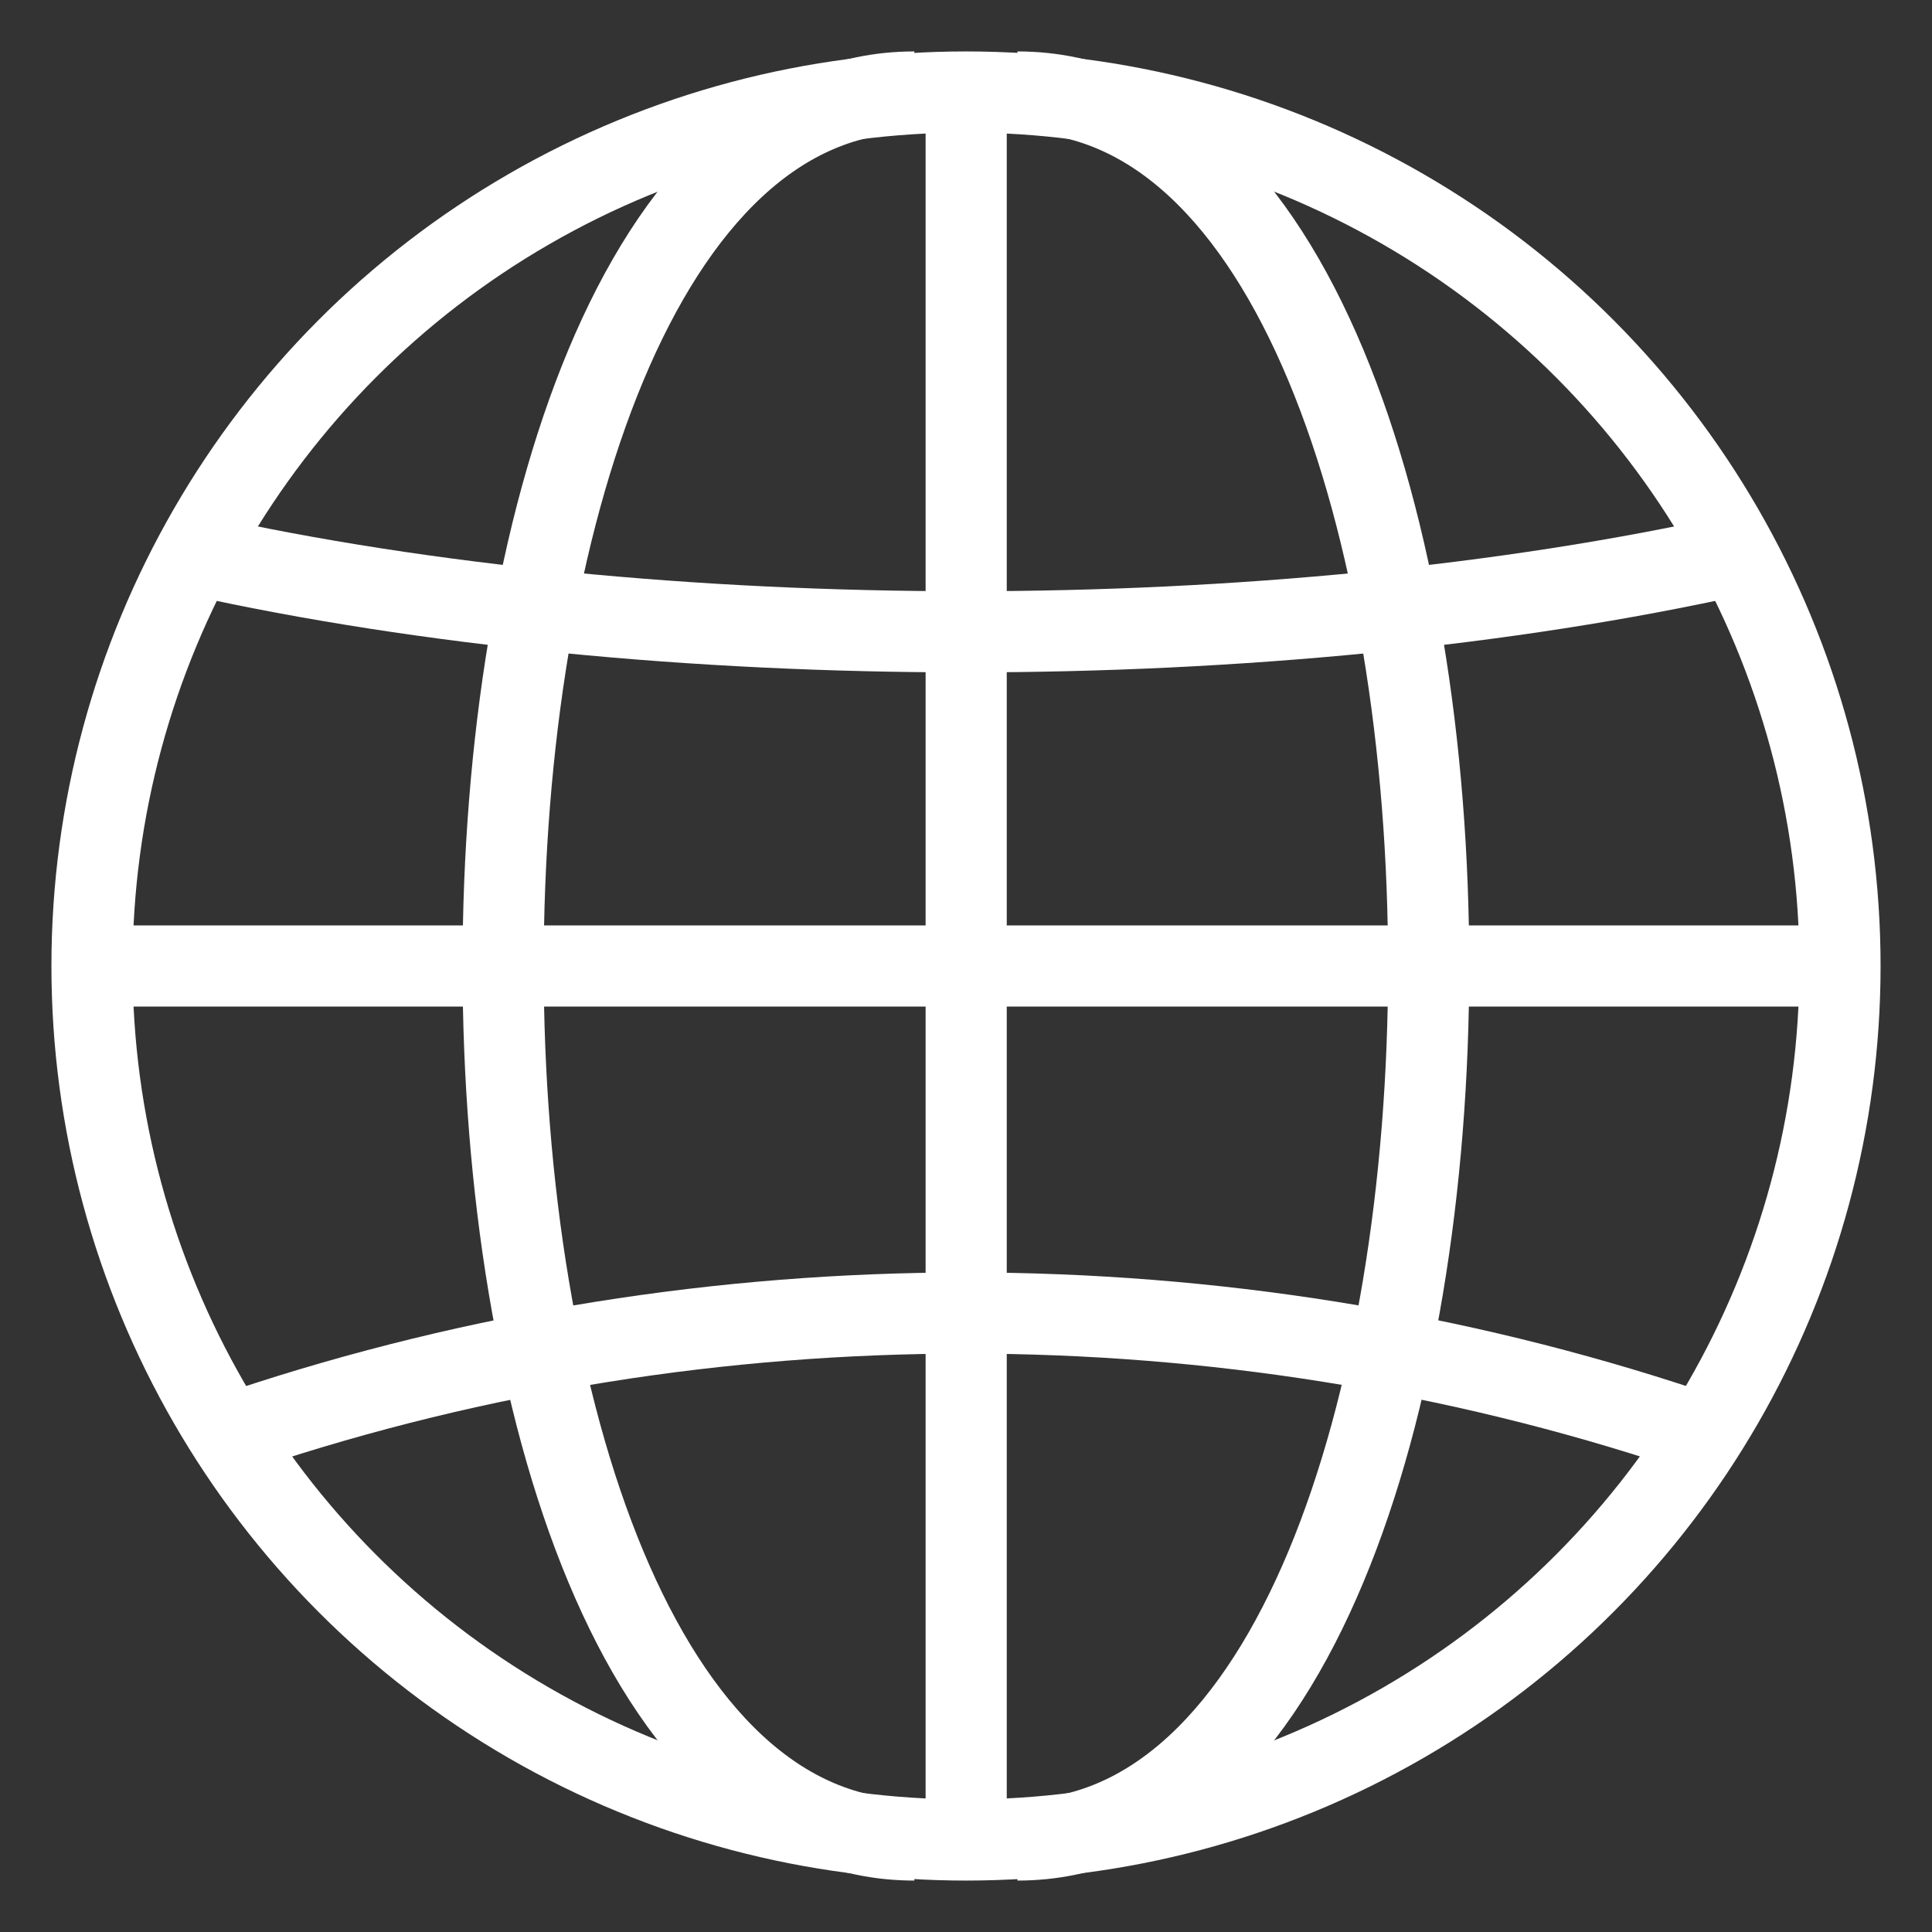 <svg width="21" height="21" viewBox="0 0 21 21" fill="none" xmlns="http://www.w3.org/2000/svg">
<rect x="0" y="0" width="21" height="21" fill="#333333" stroke="none"/>
<circle cx="10.5" cy="10.5" r="9.5" stroke="white" stroke-width="0.882"/>
<path d="M11.059 1C17.019 1 17.019 20 11.059 20" stroke="white" stroke-width="0.882"/>
<path d="M9.939 1C3.978 1 3.979 20 9.939 20" stroke="white" stroke-width="0.882"/>
<path d="M10.502 1V20" stroke="white" stroke-width="0.882"/>
<path d="M1 10.5H20" stroke="white" stroke-width="0.882"/>
<path d="M2.678 15.529C7.707 13.853 13.295 13.853 18.325 15.529" stroke="white" stroke-width="0.882"/>
<path d="M2.117 6.029C7.147 7.147 13.852 7.147 18.882 6.029" stroke="white" stroke-width="0.882"/>
</svg>
